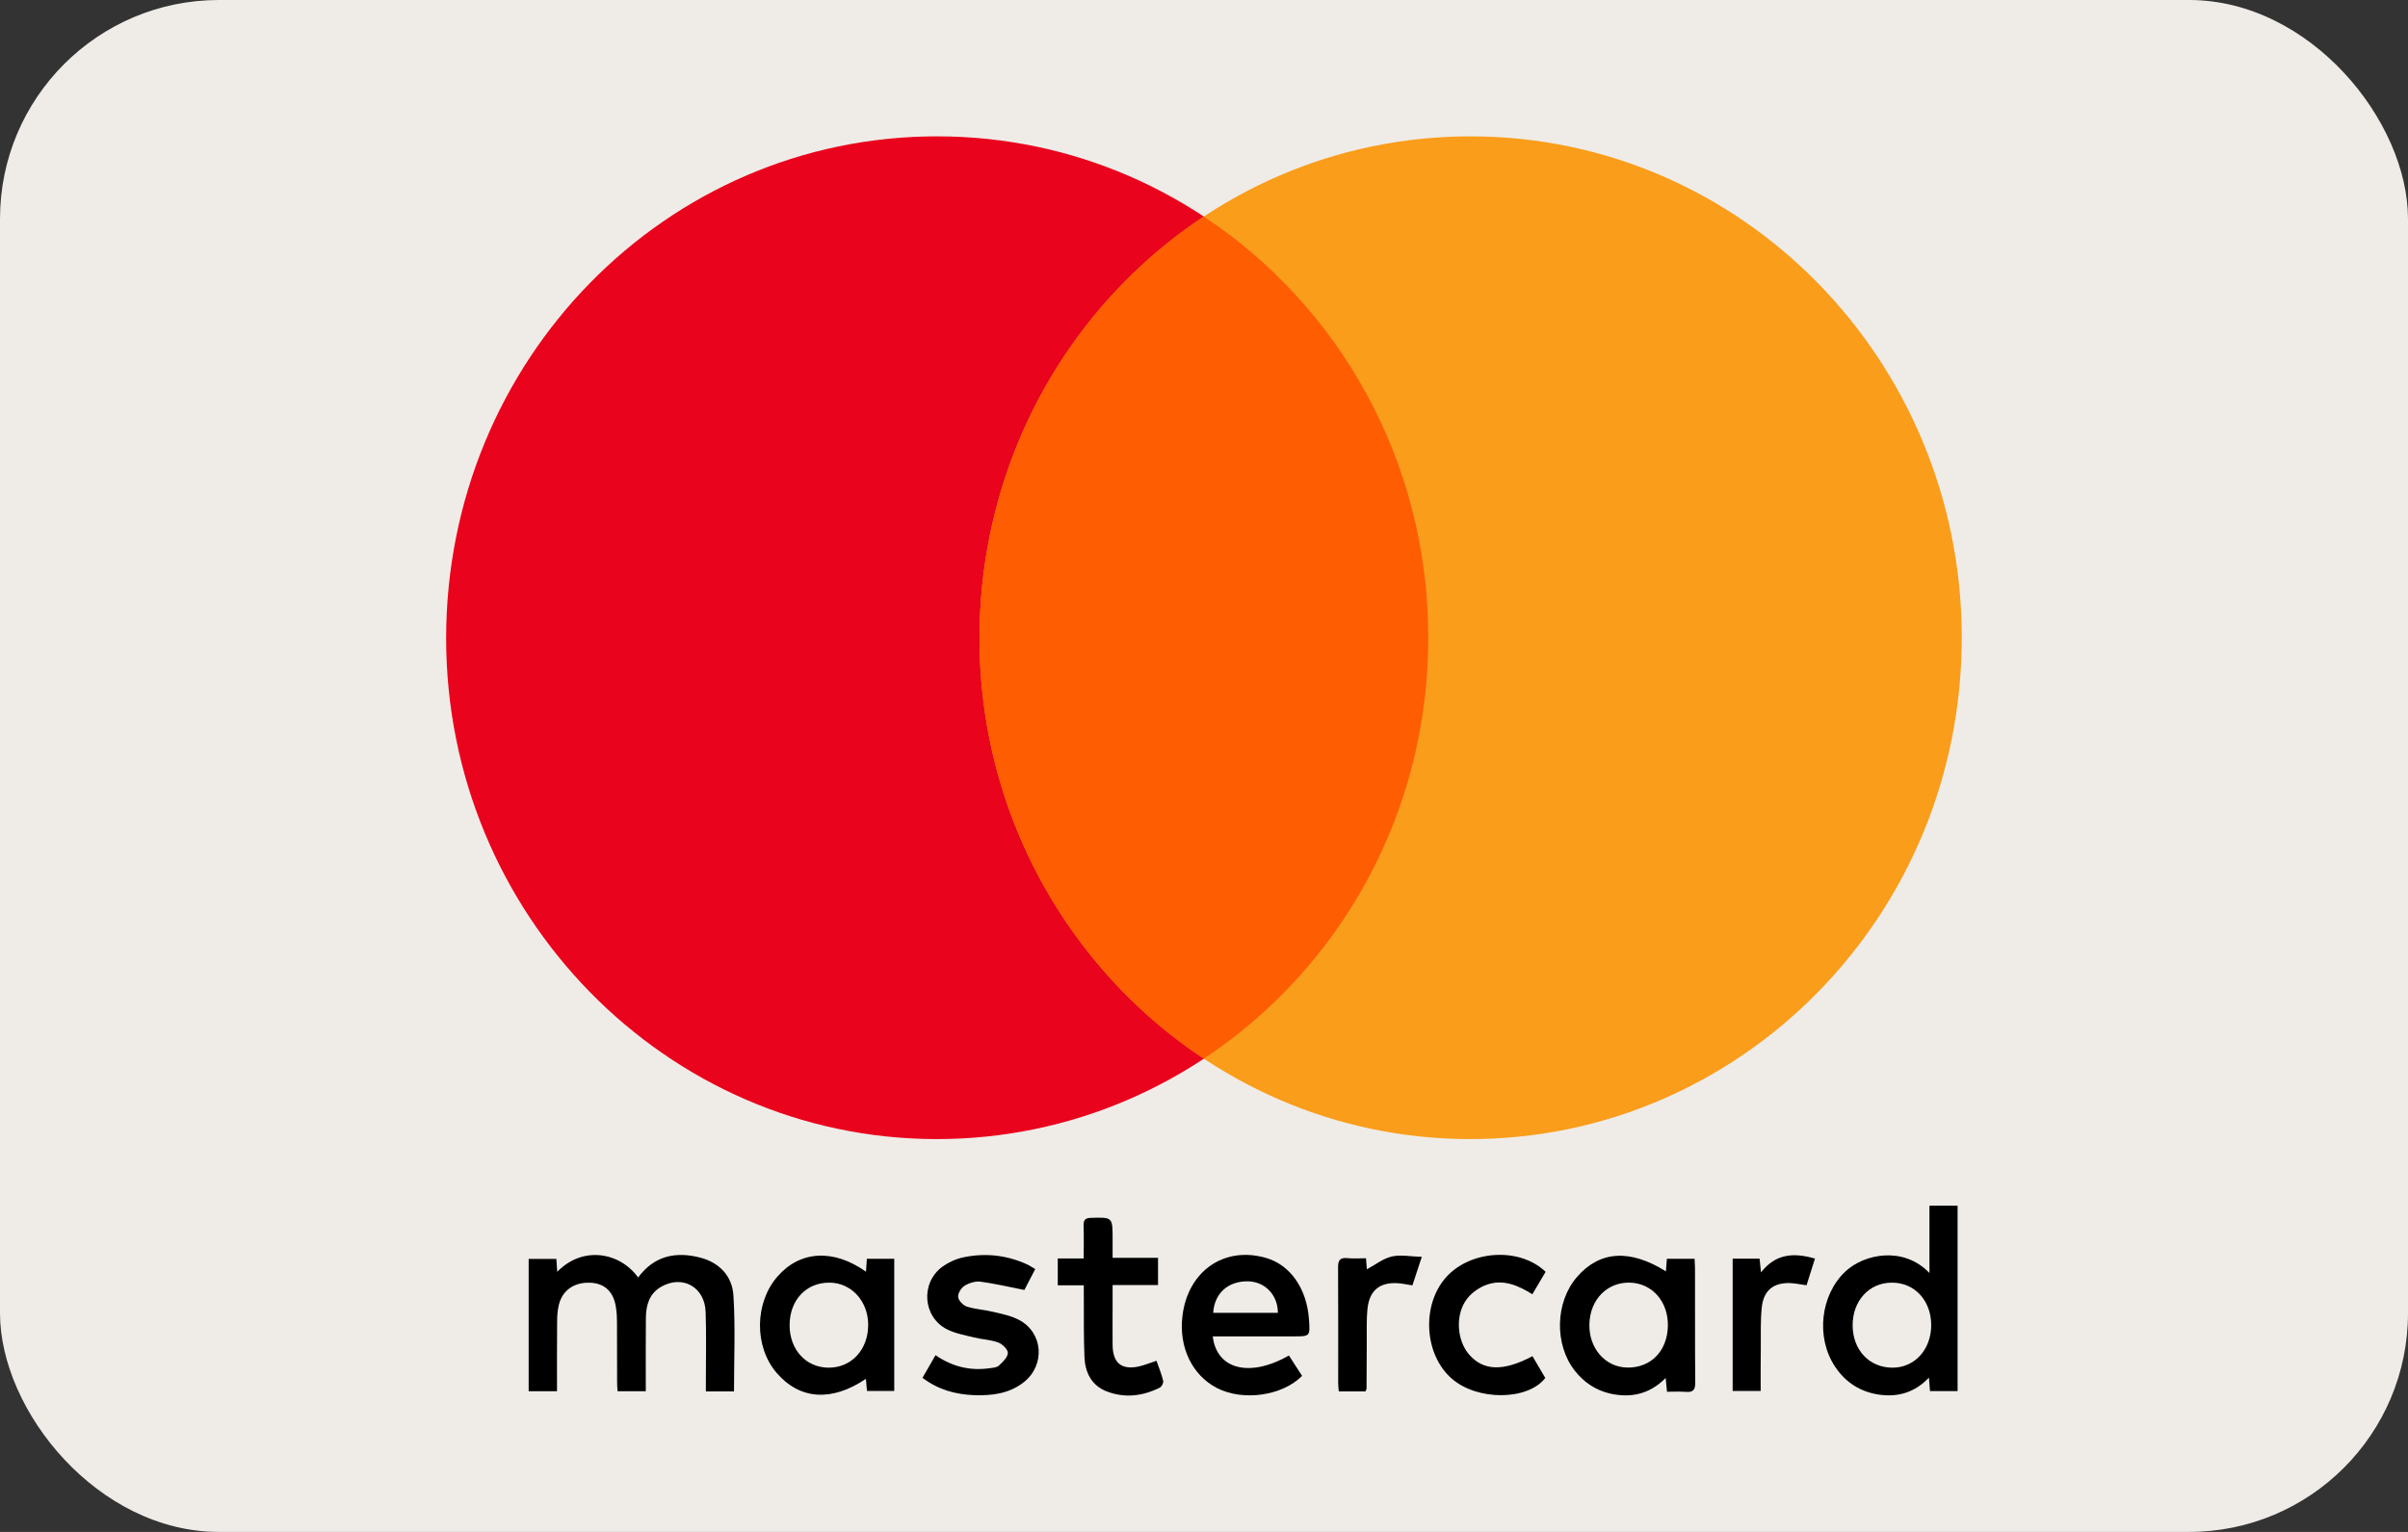 <svg width="22" height="14" viewBox="0 0 22 14" fill="none" xmlns="http://www.w3.org/2000/svg">
<rect x="0" y="0" width="22" height="14" fill="#333333" stroke="none"/>
<rect width="22" height="14" rx="2" fill="#EFECE8"/>
<path d="M4.076 5.833C4.077 3.294 6.083 1.242 8.569 1.246C11.042 1.251 13.039 3.29 13.05 5.807C13.061 8.372 11.021 10.417 8.547 10.41C6.083 10.404 4.076 8.353 4.076 5.833Z" fill="#E9031D"/>
<path d="M8.949 5.833C8.95 3.294 10.956 1.242 13.442 1.246C15.915 1.251 17.912 3.29 17.923 5.807C17.934 8.372 15.894 10.417 13.42 10.41C10.956 10.404 8.949 8.353 8.949 5.833Z" fill="#FA9D1B"/>
<path fill-rule="evenodd" clip-rule="evenodd" d="M10.998 1.979C12.228 2.792 13.043 4.202 13.049 5.807C13.056 7.438 12.234 8.858 10.998 9.675C9.766 8.859 8.949 7.441 8.949 5.833C8.949 4.215 9.764 2.795 10.998 1.979Z" fill="#FF5D02"/>
<path d="M6.706 12.716C6.623 12.716 6.543 12.716 6.449 12.716C6.449 12.685 6.449 12.656 6.449 12.627C6.449 12.415 6.454 12.203 6.447 11.992C6.44 11.761 6.234 11.647 6.038 11.761C5.933 11.823 5.902 11.927 5.901 12.042C5.899 12.235 5.9 12.427 5.9 12.62C5.9 12.649 5.9 12.679 5.9 12.714C5.812 12.714 5.733 12.714 5.642 12.714C5.64 12.686 5.638 12.657 5.638 12.628C5.637 12.447 5.638 12.265 5.637 12.084C5.637 12.04 5.635 11.996 5.628 11.952C5.608 11.808 5.528 11.73 5.397 11.723C5.249 11.715 5.137 11.79 5.105 11.928C5.093 11.978 5.09 12.031 5.09 12.083C5.088 12.291 5.089 12.5 5.089 12.714C4.999 12.714 4.917 12.714 4.83 12.714C4.83 12.31 4.83 11.911 4.83 11.505C4.915 11.505 4.997 11.505 5.083 11.505C5.086 11.545 5.088 11.582 5.091 11.623C5.324 11.382 5.665 11.444 5.83 11.675C5.978 11.474 6.177 11.435 6.401 11.494C6.574 11.54 6.691 11.664 6.701 11.842C6.719 12.129 6.706 12.418 6.706 12.716Z" fill="black"/>
<path d="M17.628 11.634C17.628 11.519 17.628 11.421 17.628 11.322C17.628 11.223 17.628 11.125 17.628 11.019C17.716 11.019 17.797 11.019 17.885 11.019C17.885 11.582 17.885 12.145 17.885 12.713C17.801 12.713 17.72 12.713 17.633 12.713C17.63 12.676 17.628 12.641 17.623 12.59C17.494 12.726 17.342 12.769 17.172 12.746C17 12.722 16.862 12.636 16.765 12.489C16.587 12.221 16.633 11.833 16.86 11.62C17.032 11.458 17.391 11.386 17.628 11.634ZM17.644 12.107C17.642 11.884 17.492 11.722 17.286 11.722C17.077 11.721 16.925 11.888 16.926 12.114C16.928 12.34 17.08 12.5 17.293 12.499C17.495 12.498 17.645 12.331 17.644 12.107Z" fill="black"/>
<path d="M7.912 11.622C7.915 11.578 7.917 11.543 7.92 11.504C8.004 11.504 8.084 11.504 8.17 11.504C8.17 11.906 8.17 12.305 8.17 12.712C8.089 12.712 8.008 12.712 7.921 12.712C7.918 12.676 7.914 12.64 7.911 12.601C7.598 12.813 7.305 12.792 7.094 12.545C6.889 12.305 6.894 11.904 7.104 11.665C7.31 11.429 7.615 11.411 7.912 11.622ZM7.579 11.722C7.366 11.72 7.216 11.88 7.214 12.108C7.213 12.332 7.361 12.496 7.566 12.499C7.778 12.502 7.933 12.335 7.932 12.105C7.931 11.89 7.777 11.723 7.579 11.722Z" fill="black"/>
<path d="M15.22 11.619C15.223 11.58 15.226 11.543 15.229 11.504C15.314 11.504 15.394 11.504 15.482 11.504C15.483 11.536 15.486 11.565 15.486 11.595C15.487 11.941 15.485 12.287 15.488 12.634C15.489 12.704 15.467 12.726 15.401 12.72C15.346 12.716 15.29 12.719 15.23 12.719C15.226 12.676 15.223 12.642 15.218 12.593C15.069 12.744 14.896 12.778 14.707 12.735C14.577 12.704 14.47 12.632 14.387 12.526C14.199 12.285 14.209 11.9 14.407 11.671C14.613 11.431 14.891 11.412 15.22 11.619ZM15.238 12.121C15.244 11.899 15.098 11.729 14.894 11.722C14.685 11.715 14.527 11.875 14.521 12.1C14.515 12.321 14.665 12.494 14.866 12.498C15.081 12.502 15.232 12.349 15.238 12.121Z" fill="black"/>
<path d="M11.08 12.213C11.116 12.518 11.42 12.591 11.776 12.388C11.816 12.45 11.857 12.512 11.896 12.574C11.715 12.757 11.358 12.807 11.12 12.686C10.893 12.57 10.768 12.312 10.803 12.027C10.852 11.619 11.18 11.388 11.56 11.494C11.786 11.556 11.939 11.774 11.959 12.057C11.97 12.213 11.97 12.213 11.82 12.213C11.601 12.213 11.383 12.213 11.165 12.213C11.139 12.213 11.113 12.213 11.08 12.213ZM11.675 11.998C11.675 11.836 11.559 11.714 11.404 11.71C11.222 11.706 11.095 11.818 11.084 11.998C11.281 11.998 11.478 11.998 11.675 11.998Z" fill="black"/>
<path d="M8.547 12.385C8.704 12.492 8.866 12.529 9.041 12.504C9.07 12.5 9.106 12.498 9.125 12.481C9.16 12.448 9.206 12.406 9.208 12.365C9.21 12.334 9.158 12.283 9.12 12.269C9.05 12.243 8.972 12.241 8.899 12.223C8.816 12.202 8.729 12.187 8.653 12.149C8.43 12.036 8.408 11.725 8.61 11.576C8.666 11.536 8.734 11.505 8.8 11.491C8.997 11.449 9.192 11.469 9.377 11.552C9.404 11.564 9.428 11.581 9.458 11.598C9.42 11.672 9.385 11.739 9.359 11.789C9.219 11.761 9.089 11.731 8.958 11.713C8.911 11.707 8.854 11.725 8.813 11.75C8.782 11.769 8.75 11.82 8.754 11.854C8.757 11.886 8.8 11.93 8.834 11.941C8.913 11.966 8.998 11.97 9.079 11.99C9.157 12.008 9.238 12.025 9.309 12.062C9.53 12.177 9.552 12.473 9.356 12.63C9.22 12.738 9.06 12.756 8.896 12.75C8.729 12.743 8.573 12.701 8.428 12.592C8.467 12.524 8.504 12.459 8.547 12.385Z" fill="black"/>
<path d="M9.901 11.501C9.901 11.389 9.903 11.294 9.9 11.198C9.899 11.148 9.916 11.132 9.965 11.13C10.165 11.124 10.165 11.122 10.165 11.323C10.165 11.377 10.165 11.432 10.165 11.495C10.305 11.495 10.438 11.495 10.58 11.495C10.58 11.581 10.58 11.658 10.58 11.744C10.445 11.744 10.312 11.744 10.165 11.744C10.165 11.811 10.165 11.87 10.165 11.929C10.165 12.05 10.164 12.171 10.165 12.292C10.167 12.456 10.246 12.522 10.405 12.488C10.457 12.476 10.507 12.455 10.566 12.436C10.587 12.496 10.612 12.557 10.627 12.619C10.632 12.637 10.614 12.672 10.597 12.681C10.437 12.761 10.271 12.78 10.104 12.713C9.972 12.659 9.914 12.542 9.908 12.405C9.9 12.219 9.903 12.031 9.902 11.844C9.901 11.815 9.902 11.785 9.902 11.746C9.817 11.746 9.743 11.746 9.664 11.746C9.664 11.66 9.664 11.585 9.664 11.501C9.742 11.501 9.816 11.501 9.901 11.501Z" fill="black"/>
<path d="M14.121 11.623C14.081 11.692 14.042 11.758 14 11.828C13.87 11.747 13.734 11.688 13.586 11.74C13.519 11.763 13.449 11.811 13.405 11.867C13.293 12.01 13.308 12.248 13.423 12.38C13.553 12.529 13.735 12.535 14.001 12.394C14.04 12.46 14.08 12.527 14.118 12.593C13.959 12.8 13.499 12.803 13.266 12.601C13.013 12.384 12.985 11.934 13.207 11.678C13.428 11.424 13.883 11.394 14.121 11.623Z" fill="black"/>
<path d="M12.475 12.716C12.395 12.716 12.317 12.716 12.232 12.716C12.229 12.69 12.226 12.667 12.226 12.643C12.226 12.291 12.227 11.939 12.225 11.587C12.224 11.52 12.24 11.491 12.309 11.498C12.365 11.504 12.421 11.499 12.48 11.499C12.483 11.543 12.486 11.578 12.488 11.6C12.563 11.56 12.635 11.502 12.716 11.483C12.799 11.464 12.889 11.484 12.99 11.486C12.956 11.589 12.93 11.669 12.904 11.747C12.854 11.739 12.812 11.73 12.77 11.727C12.607 11.717 12.512 11.792 12.494 11.958C12.483 12.065 12.488 12.173 12.487 12.28C12.486 12.417 12.486 12.555 12.485 12.692C12.485 12.697 12.48 12.702 12.475 12.716Z" fill="black"/>
<path d="M15.83 11.503C15.914 11.503 15.991 11.503 16.076 11.503C16.08 11.541 16.084 11.577 16.089 11.628C16.224 11.456 16.388 11.446 16.582 11.502C16.555 11.587 16.53 11.666 16.505 11.746C16.451 11.739 16.403 11.728 16.356 11.726C16.203 11.721 16.113 11.792 16.096 11.947C16.083 12.072 16.088 12.199 16.087 12.326C16.085 12.452 16.086 12.578 16.086 12.712C15.999 12.712 15.918 12.712 15.83 12.712C15.83 12.312 15.83 11.912 15.83 11.503Z" fill="black"/>
</svg>
